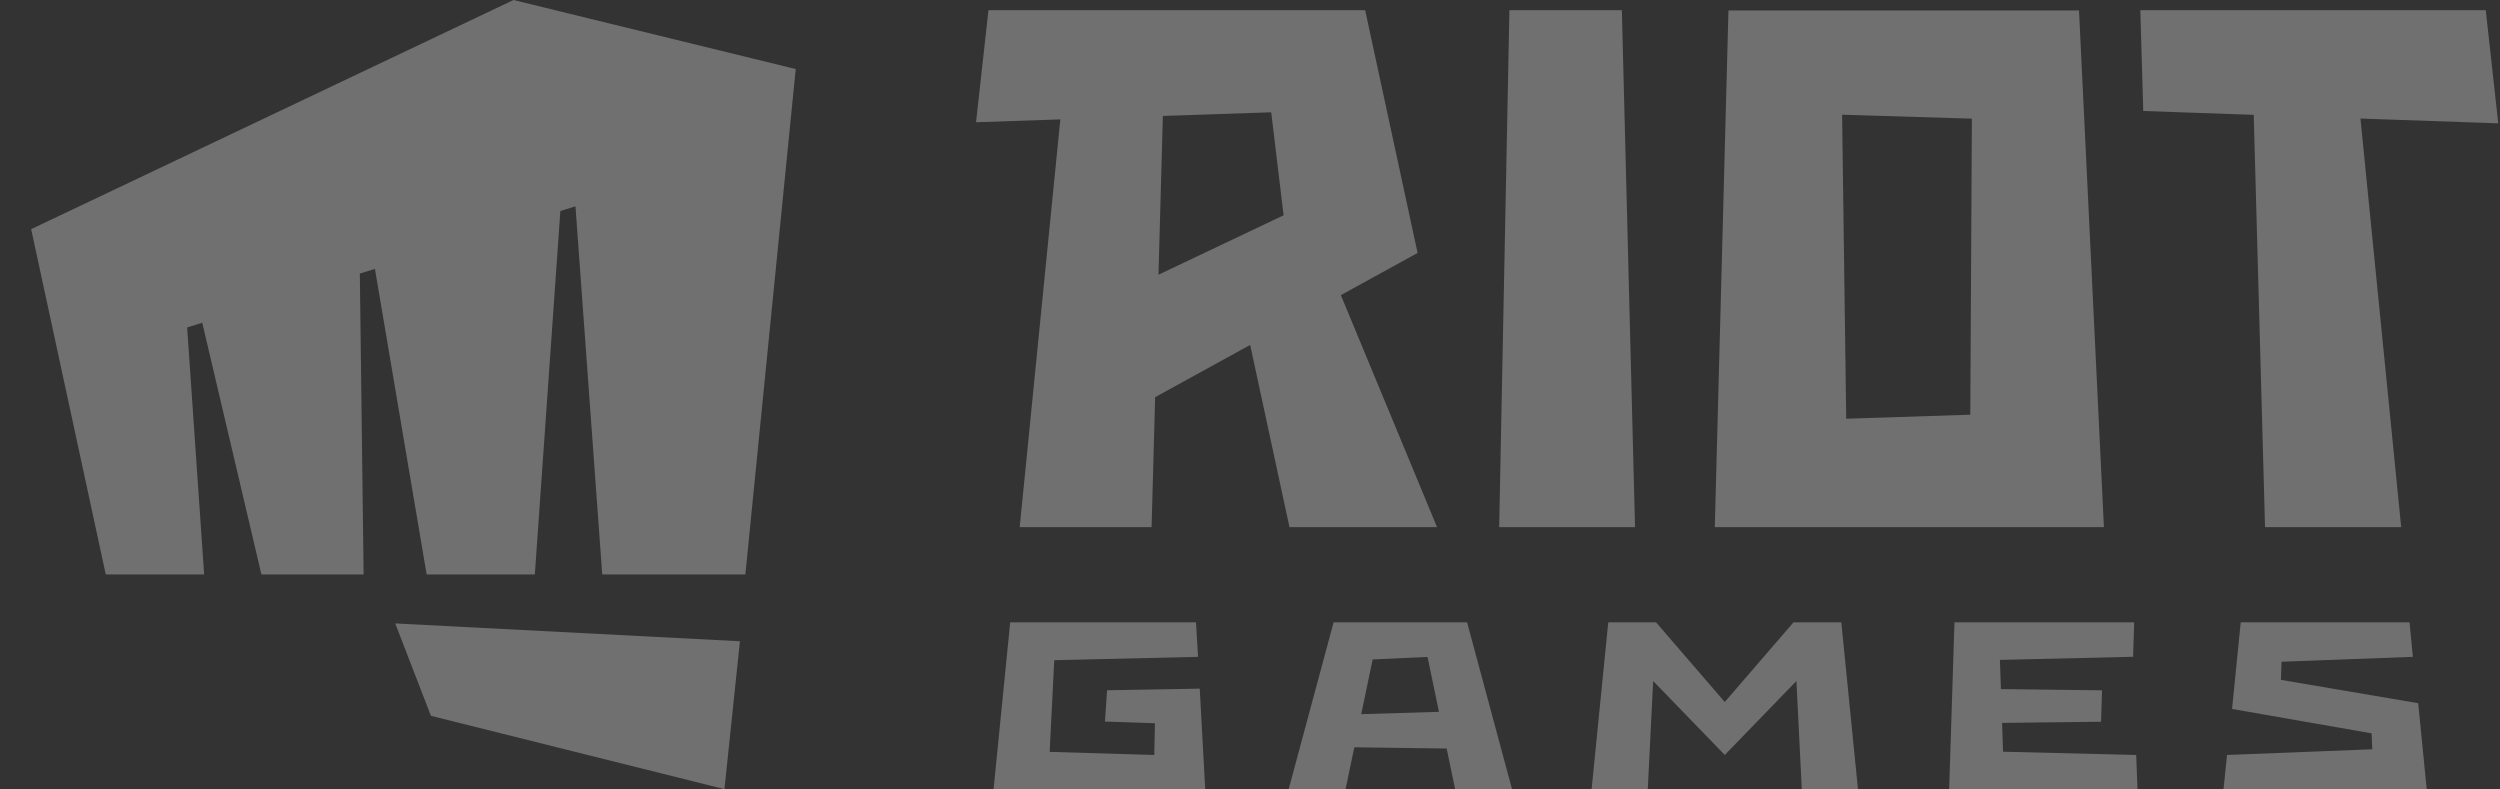 <svg width="76" height="24" viewBox="0 0 76 24" fill="none" xmlns="http://www.w3.org/2000/svg">
<rect x="0" y="0" width="76" height="24" fill="#333333" stroke="none"/>
<path d="M13.1 21.761L12.015 18.952L22.494 19.494L22.023 23.99L13.1 21.761ZM15.61 0L0.947 6.966L3.215 17.463H6.206L5.689 9.954L6.148 9.811L7.947 17.463H11.054L10.939 8.317L11.398 8.174L12.97 17.463H16.259L17.035 6.415L17.494 6.272L18.308 17.463H22.659L24.19 2.099L15.61 0ZM60.893 22.852L60.863 21.976L63.873 21.941L63.901 20.986L60.828 20.948L60.797 20.061L64.846 19.966L64.879 18.919H59.416L59.254 24H64.98L64.94 22.951L60.893 22.852ZM33.655 20.984L33.59 21.935L35.11 21.986L35.09 22.951L31.91 22.857L32.049 20.07L36.421 19.968L36.358 18.919H30.71L30.204 24H36.639L36.472 20.935L33.655 20.984ZM73.513 21.377L69.34 20.668L69.358 20.117L73.351 19.968L73.25 18.919H68.118L67.855 21.552L72.098 22.294L72.117 22.778L67.702 22.951L67.594 24H73.773L73.513 21.377ZM56.483 24L55.976 18.919H54.522L52.433 21.341L50.344 18.919H48.891L48.384 24H50.092L50.256 20.703L52.433 22.951L54.611 20.703L54.775 24H56.483ZM49.304 0.31H45.886L45.575 16.025H49.705L49.304 0.31ZM59.897 12.607L56.125 12.729L56 3.487L59.945 3.607L59.897 12.607ZM63.202 0.318L52.545 0.318L52.13 16.025H63.959L63.202 0.318ZM75.947 3.749L75.567 0.31L65.066 0.31L65.155 3.374L68.513 3.491L68.857 16.025H72.996L71.758 3.604L75.947 3.749ZM35.351 3.525L38.645 3.414L39.021 6.545L35.218 8.351L35.351 3.525ZM39.2 16.025H43.686L40.762 8.972L43.095 7.69L41.501 0.31L30.049 0.31L29.672 3.716L32.234 3.63L30.999 16.025H35.008L35.116 12.074L38.005 10.486L39.2 16.025ZM41.381 21.71L41.729 20.047L43.397 19.971L43.745 21.64L41.381 21.71ZM44.238 24H45.968L44.599 18.918H40.542L39.173 24H40.903L41.171 22.718L43.978 22.755L44.238 24Z" fill="white" fill-opacity="0.3"/>
</svg>
